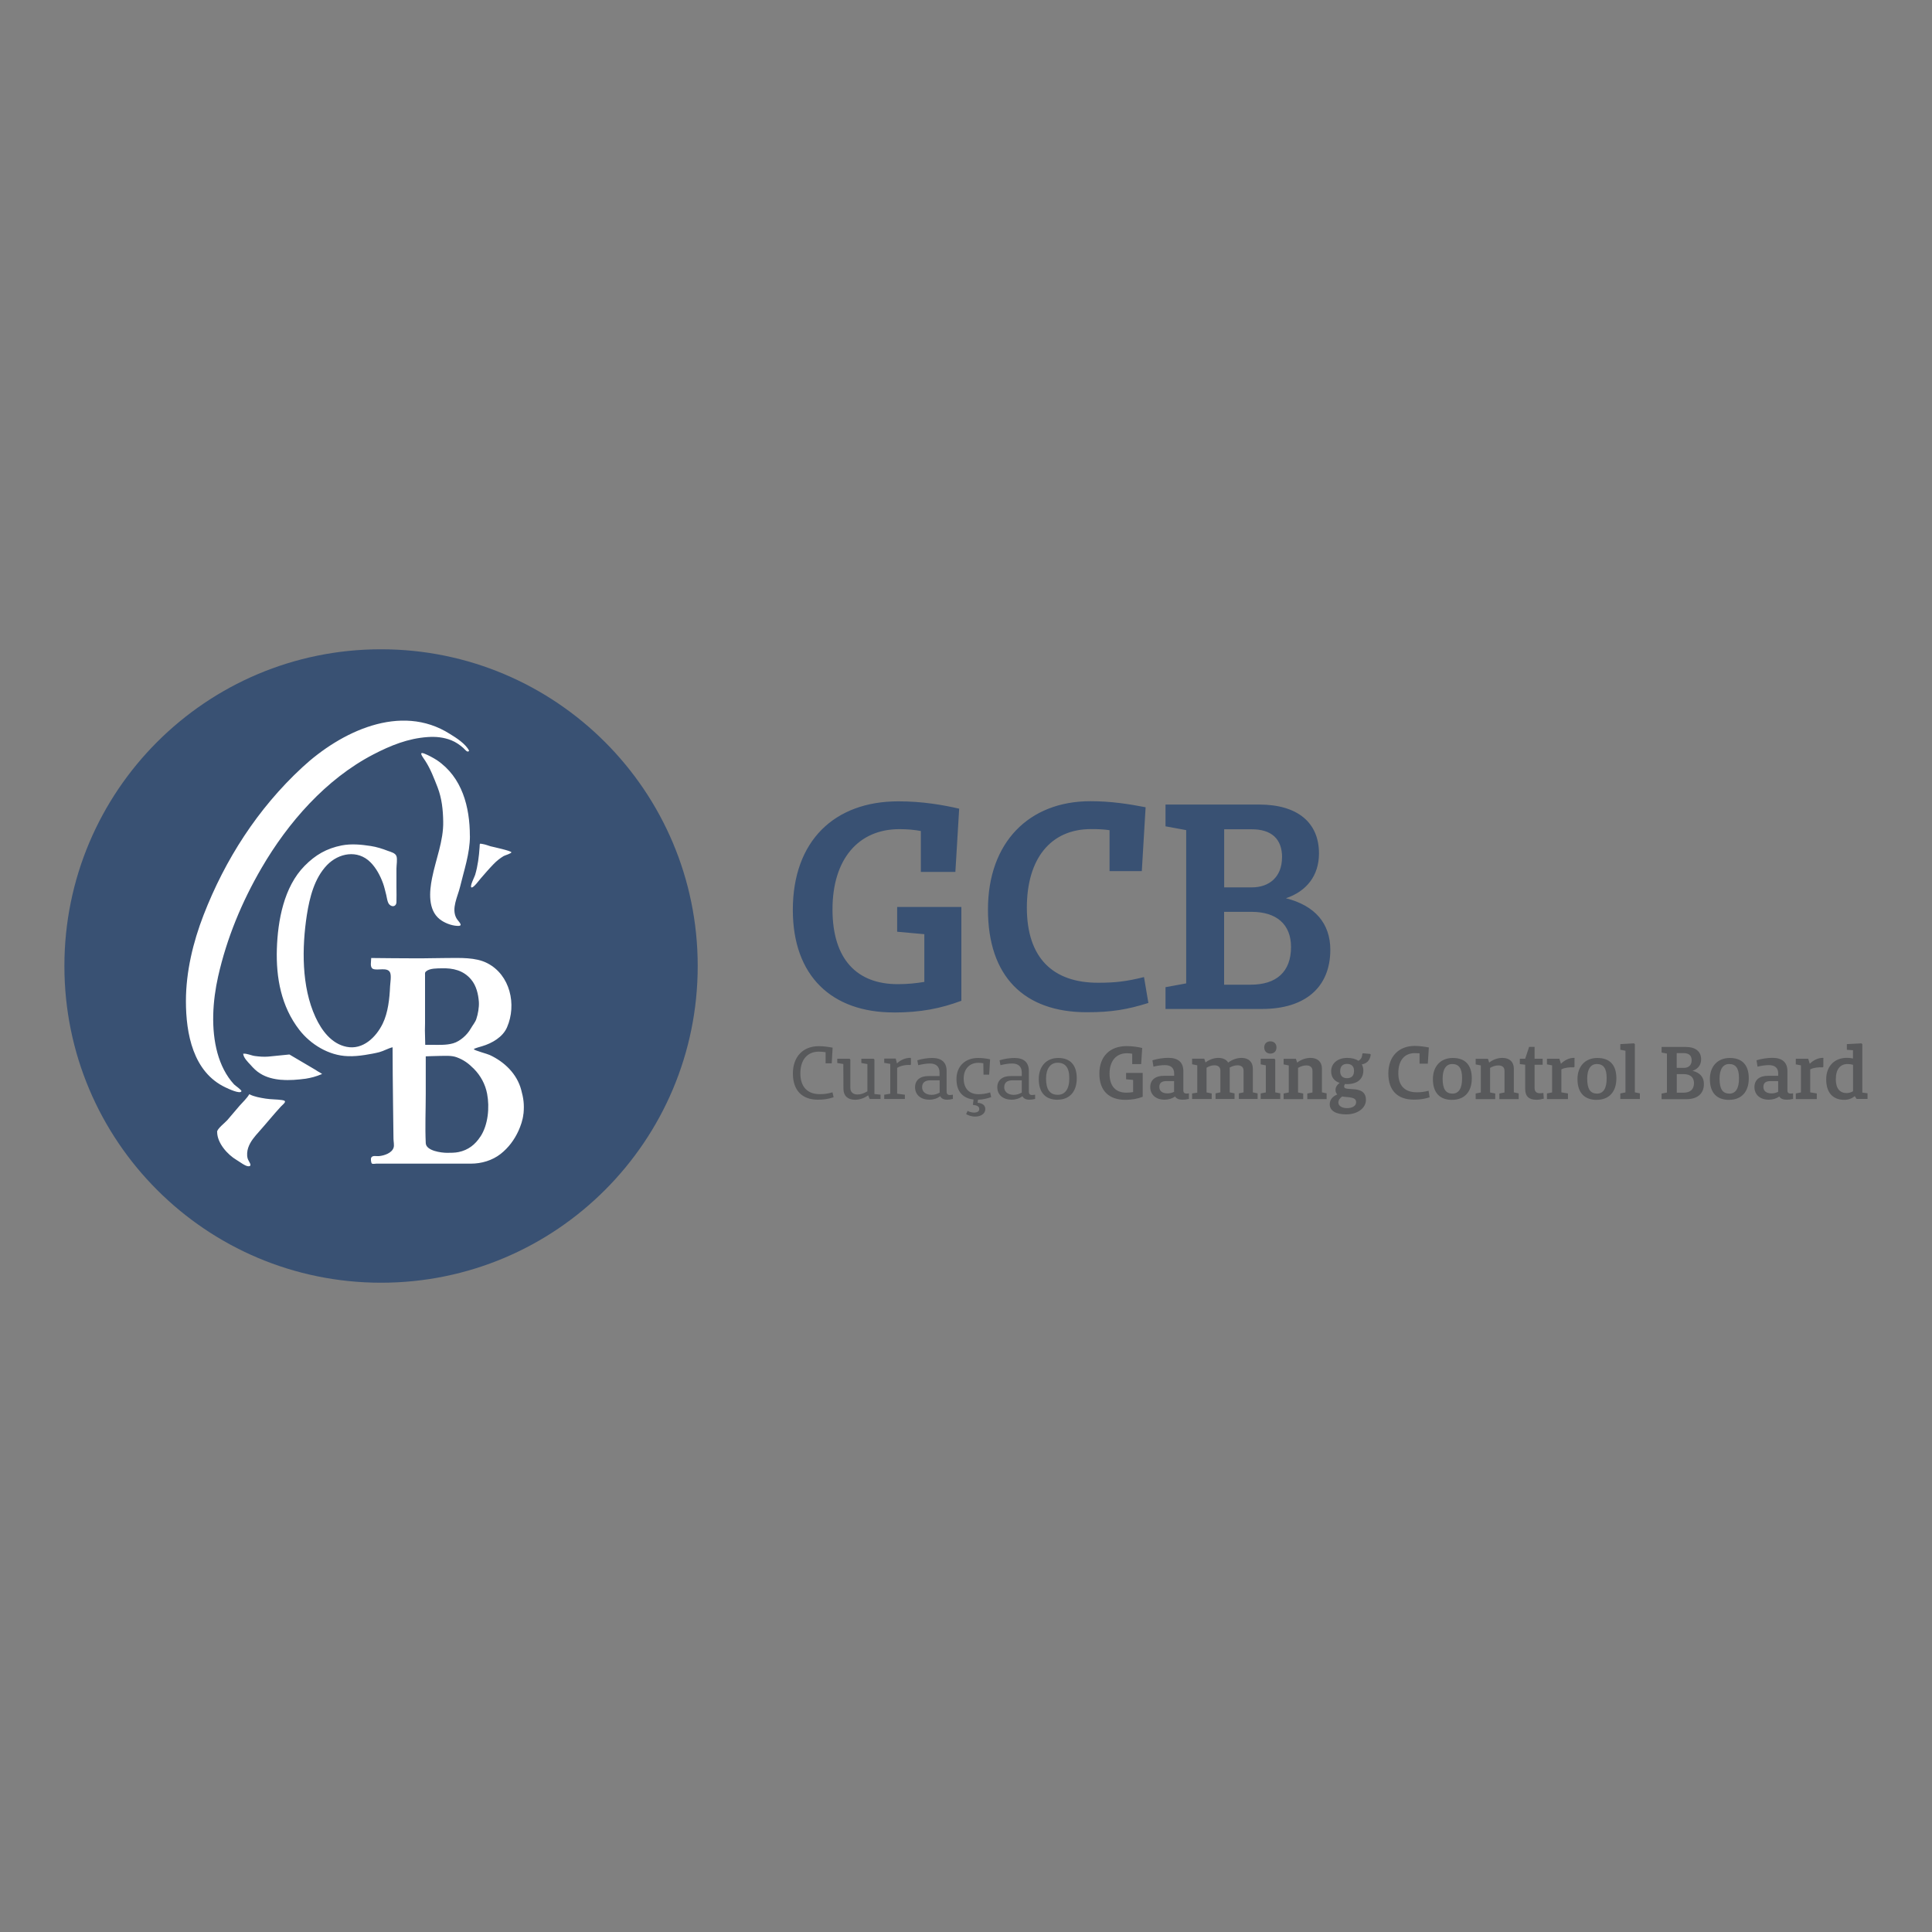 <?xml version="1.0" encoding="UTF-8"?>
<svg id="Ebene_1" data-name="Ebene 1" xmlns="http://www.w3.org/2000/svg" width="300" height="300" xmlns:xlink="http://www.w3.org/1999/xlink" viewBox="0 0 300 300">
  <rect x="0" y="0" width="300" height="300" fill="#808080" stroke="none"/>
  <defs>
    <style>
      .cls-1 {
        fill: #fff;
      }

      .cls-2 {
        fill: #395173;
      }

      .cls-3 {
        fill: none;
      }

      .cls-4 {
        fill: #58595b;
      }

      .cls-5 {
        clip-path: url(#clippath);
      }
    </style>
    <clipPath id="clippath">
      <rect class="cls-3" width="300" height="300"/>
    </clipPath>
  </defs>
  <g id="gaming-control-curacao-logo-onlight">
    <g class="cls-5">
      <path class="cls-2" d="M204.81,132.51c0-4.82-3.38-7.58-9.28-7.58h-14.55v3.38l3.21.59v23.8l-3.21.59v3.38h14.99c6.71,0,10.6-3.38,10.6-9.19,0-4.11-2.41-6.87-6.89-8,3.19-1.08,5.13-3.49,5.13-6.97h0ZM190.08,141.59h4.27c3.83,0,6.12,1.91,6.12,5.46,0,3.85-2.27,5.85-6.24,5.85h-4.15v-11.31h0ZM199.07,133.12c0,3.05-1.98,4.67-4.68,4.67h-4.3v-9.02h4.22c3.14-.02,4.77,1.51,4.77,4.35h0ZM159.45,140.94c0-7.62,3.71-12.2,9.96-12.2,1.06,0,1.94.03,2.88.17v6.35h5.01l.59-9.91c-2.57-.5-5.36-.94-8.57-.94-9.58,0-15.91,6.44-15.91,16.81s5.57,15.96,15.37,15.96c3.8,0,6.28-.42,9.54-1.44l-.68-4.02c-2.74.68-4.48.88-7.09.88-7.09.02-11.1-3.89-11.1-11.67h0ZM138.77,157.22c4.22,0,7.34-.64,10.51-1.82v-14.57h-9.97v3.85l4.22.38v7.41c-1.3.21-2.57.35-4.13.35-6.3,0-10.13-3.82-10.13-11.61s4.01-12.46,10.39-12.46c1.23,0,2.27.09,3.33.29v6.35h5.36l.59-9.82c-2.57-.59-5.71-1.14-9.45-1.14-9.92,0-16.38,6.14-16.38,16.86,0,10.29,6.07,15.92,15.66,15.92h0Z"/>
      <path class="cls-4" d="M129.26,169.62c-.78.21-1.23.28-1.98.28-1.89,0-3-1.13-3-3.23s1.08-3.37,2.86-3.37c.38,0,.69.03,1.06.09v1.72h.95l.14-2.43c-.66-.12-1.35-.23-2.15-.23-2.45,0-4.02,1.63-4.02,4.25s1.44,4.06,3.87,4.06c.97,0,1.6-.1,2.45-.38l-.17-.76h0ZM136.72,169.98l-.94-.1v-5.36l-.12-.12h-1.91v.66l.94.17v4.23c-.57.33-1.01.49-1.54.49-.69,0-1.11-.38-1.11-1.02v-4.41l-.12-.12h-1.91v.66l.94.16.02,3.85c0,1.08.66,1.7,1.79,1.7.8,0,1.49-.29,2.05-.68l.24.56h1.68v-.66h0ZM141.47,164.35l-.09-.09c-.82,0-1.58.35-2.1.87l-.19-.75h-1.79v.66l.94.16v4.63l-.94.16v.66h3.21v-.66l-1.2-.16v-4.01c.5-.33,1.3-.49,2.05-.45l.09-.07v-.95h.02ZM147.53,170.04c-.36,0-.54-.17-.54-.52v-3.21c0-1.37-.8-2.03-2.24-2.03-.69,0-1.53.12-2.31.36l.14.76c.66-.16,1.28-.26,1.82-.26.97,0,1.49.5,1.49,1.39v.56h-1.67c-1.34-.02-2.13.64-2.13,1.73,0,1.18.88,1.94,2.24,1.94.62,0,1.2-.19,1.67-.54.16.35.54.54,1.06.54.29,0,.56-.03.9-.12v-.66c-.17.03-.29.05-.43.05h0ZM143.19,168.79c0-.69.47-1.04,1.28-1.04h1.44v1.91c-.38.21-.8.35-1.27.35-.9-.02-1.46-.47-1.46-1.21h0ZM151.9,170.76c.71-.02,1.32-.16,2.01-.4l-.16-.73c-.56.17-1.16.28-1.8.28-1.44,0-2.31-.87-2.31-2.45,0-1.47.92-2.43,2.27-2.43.24,0,.5.02.78.07l.03,1.77h.88l.14-2.38c-.64-.14-1.27-.21-1.87-.21-1.96,0-3.35,1.25-3.35,3.28s1.09,3,2.65,3.17l-.1.83c.66.07.99.26.99.64,0,.35-.28.56-.8.56-.42,0-.8-.14-1.01-.26l-.23.5c.28.17.8.38,1.42.38.92,0,1.56-.49,1.56-1.16,0-.61-.47-.92-1.2-.99l.07-.49h0ZM160.3,170.04c-.36,0-.54-.17-.54-.52v-3.21c0-1.37-.8-2.03-2.24-2.03-.69,0-1.53.12-2.31.36l.14.76c.66-.16,1.28-.26,1.82-.26.97,0,1.49.5,1.49,1.39v.56h-1.67c-1.34-.02-2.13.64-2.13,1.73,0,1.18.88,1.94,2.24,1.94.62,0,1.2-.19,1.67-.54.16.35.54.54,1.06.54.29,0,.56-.03.9-.12v-.66c-.17.03-.31.05-.43.05h0ZM155.94,168.79c0-.69.47-1.04,1.28-1.04h1.44v1.91c-.38.21-.8.35-1.27.35-.88-.02-1.46-.47-1.46-1.21h0ZM164.23,170.76c1.82,0,2.97-1.23,2.97-3.31s-1.02-3.17-2.88-3.17-3.02,1.32-3.02,3.28c0,2.08,1.02,3.21,2.93,3.21h0ZM164.25,170c-1.2,0-1.82-.78-1.82-2.52,0-1.54.68-2.46,1.79-2.46,1.18,0,1.82.73,1.82,2.38.02,1.7-.66,2.6-1.79,2.6h0ZM177.43,166.6h-2.57v.99l1.09.1v1.89c-.33.05-.66.09-1.06.09-1.61,0-2.6-.97-2.6-2.95s1.04-3.17,2.67-3.17c.31,0,.59.02.85.07v1.61h1.39l.16-2.5c-.66-.16-1.46-.29-2.43-.29-2.55,0-4.22,1.56-4.22,4.28s1.56,4.06,4.02,4.06c1.08,0,1.89-.16,2.71-.47v-3.71h-.02ZM184.25,169.81c-.33,0-.5-.16-.5-.49v-2.98c0-1.41-.83-2.08-2.34-2.08-.76,0-1.67.14-2.46.38l.16.99c.64-.16,1.25-.24,1.77-.24.94,0,1.44.45,1.44,1.28v.38h-1.54c-1.37-.02-2.17.64-2.17,1.75,0,1.18.88,1.96,2.22,1.96.62,0,1.18-.17,1.63-.5.21.33.59.5,1.14.5.33,0,.62-.03,1.01-.12v-.87c-.14.03-.24.03-.35.03h0ZM180.02,168.77c0-.62.38-.9,1.11-.9h1.18v1.67c-.33.16-.66.24-1.02.24-.8,0-1.27-.35-1.27-1.01h0ZM195.27,169.78l-.73-.16v-3.68c0-1.04-.66-1.67-1.75-1.67-.71,0-1.47.26-2.08.73-.28-.47-.8-.73-1.53-.73-.68,0-1.41.26-1.99.71l-.19-.59h-1.89v.87l.8.16v4.25l-.8.12v.87h3.04v-.87l-.8-.16v-3.83c.43-.26.8-.38,1.23-.38.59,0,.92.29.92.83v3.37l-.75.16v.87h2.95v-.87l-.75-.16v-3.68l-.02-.16c.43-.24.83-.36,1.23-.36.59,0,.94.29.94.83v3.37l-.73.16v.87h2.91v-.87h-.02ZM197.26,163.6c.59,0,.95-.38.95-.95s-.36-.95-.95-.95-.95.38-.95.95.38.95.95.95h0ZM198.82,169.78l-.8-.16v-5.1l-.14-.12h-2.12v.87l.8.16v4.2l-.8.16v.87h3.04v-.87h.02ZM206.02,169.78l-.75-.16v-3.68c0-1.04-.66-1.67-1.77-1.67-.71,0-1.44.24-2.08.73l-.19-.59h-1.91v.87l.8.16v4.2l-.8.16v.87h3.04v-.87l-.8-.16v-3.82c.45-.26.87-.38,1.3-.38.59,0,.94.29.94.83v3.37l-.8.16v.87h3v-.88h.02ZM212.74,163.65l-1.11-.1-.09.09c-.03.68-.33.92-.61,1.08-.42-.29-1.02-.45-1.73-.45-1.49,0-2.5.85-2.5,2.08,0,.92.5,1.54,1.32,1.8-.36.26-.64.62-.64,1.08,0,.33.1.56.28.71-.82.35-1.18.9-1.18,1.54,0,1.01.99,1.56,2.53,1.56,1.86,0,3.09-1.02,3.09-2.24,0-2.5-3.38-1.2-3.38-2.08,0-.17.05-.29.14-.4.1.02.21.02.31.02,1.63,0,2.53-.82,2.53-2.12,0-.35-.09-.68-.24-.94.66-.12,1.27-.52,1.39-1.53l-.1-.1h0ZM209.16,167.42c-.66,0-1.06-.36-1.06-1.08,0-.78.42-1.14,1.06-1.14s1.09.33,1.09,1.04c.02.82-.4,1.18-1.09,1.18h0ZM210.58,171.15c0,.59-.62.92-1.41.92s-1.35-.35-1.35-.87c0-.36.23-.69.59-.94.95.17,2.17.02,2.17.88h0ZM221.81,169.38c-.71.17-1.14.23-1.82.23-1.82,0-2.86-.99-2.86-2.97s.95-3.11,2.57-3.11c.28,0,.5.02.73.03v1.61h1.28l.16-2.52c-.66-.12-1.37-.24-2.2-.24-2.46,0-4.09,1.63-4.09,4.28s1.44,4.06,3.96,4.06c.97,0,1.61-.1,2.45-.36l-.16-1.02h0ZM225.5,170.78c1.87,0,3.04-1.21,3.04-3.33s-1.06-3.17-2.95-3.17-3.09,1.3-3.09,3.28c0,2.12,1.06,3.23,3,3.23h0ZM225.52,169.81c-1.01,0-1.51-.69-1.51-2.32,0-1.49.56-2.27,1.49-2.27,1.01,0,1.53.64,1.53,2.17.02,1.65-.54,2.43-1.51,2.43h0ZM235.82,169.78l-.75-.16v-3.68c0-1.04-.66-1.67-1.77-1.67-.71,0-1.44.24-2.06.73l-.19-.59h-1.91v.87l.8.16v4.2l-.8.16v.87h3.04v-.87l-.8-.16v-3.82c.45-.26.87-.38,1.3-.38.59,0,.94.29.94.83v3.37l-.8.16v.87h3v-.88h0ZM239.66,169.71c-.23.03-.36.05-.54.05-.56,0-.83-.28-.83-.83v-3.59h1.25v-.94h-1.25v-1.84h-.85l-.61,1.84h-.83v.83l.83.1v3.76c0,1.13.57,1.68,1.73,1.68.4,0,.71-.05,1.16-.17l-.07-.9h0ZM244.53,164.36l-.1-.1c-.8,0-1.53.4-2.05.92l-.24-.78h-1.93v.87l.8.16v4.2l-.8.16v.87h3.26v-.87l-1.02-.17v-3.57c.49-.26,1.28-.36,1.94-.31l.1-.1v-1.25h.03ZM247.95,170.78c1.87,0,3.04-1.21,3.04-3.33s-1.06-3.17-2.95-3.17-3.09,1.3-3.09,3.28c0,2.12,1.08,3.23,3,3.23h0ZM247.97,169.81c-1.01,0-1.51-.69-1.51-2.32,0-1.49.56-2.27,1.49-2.27,1.01,0,1.53.64,1.53,2.17.02,1.65-.54,2.43-1.51,2.43h0ZM254.66,169.78l-.8-.16v-7.49l-.14-.12-2.12.12v.87l.8.16v6.47l-.8.16v.87h3.04v-.87h.02ZM262.83,166.27c.83-.28,1.32-.9,1.32-1.77,0-1.23-.87-1.93-2.39-1.93h-3.75v.87l.83.16v6.05l-.83.16v.87h3.85c1.73,0,2.72-.87,2.72-2.34.02-1.08-.61-1.77-1.75-2.06h0ZM262.68,164.64c0,.78-.5,1.18-1.21,1.18h-1.11v-2.29h1.09c.82,0,1.23.4,1.23,1.11h0ZM260.37,169.67v-2.88h1.09c.99,0,1.58.49,1.58,1.39,0,.99-.59,1.49-1.61,1.49h-1.06ZM268.51,170.78c1.87,0,3.04-1.21,3.04-3.33s-1.06-3.17-2.95-3.17-3.09,1.3-3.09,3.28c0,2.12,1.06,3.23,3,3.23h0ZM268.52,169.81c-1.01,0-1.51-.69-1.51-2.32,0-1.49.56-2.27,1.49-2.27,1.01,0,1.53.64,1.53,2.17.02,1.65-.54,2.43-1.51,2.43h0ZM278.05,169.81c-.33,0-.5-.16-.5-.49v-2.98c0-1.41-.83-2.08-2.34-2.08-.76,0-1.67.14-2.46.38l.16.99c.64-.16,1.25-.24,1.77-.24.94,0,1.44.45,1.44,1.28v.38h-1.54c-1.37-.02-2.15.64-2.15,1.75,0,1.18.88,1.96,2.22,1.96.62,0,1.18-.17,1.63-.5.21.33.59.5,1.14.5.33,0,.62-.03,1.01-.12v-.87c-.14.03-.26.03-.36.03h0ZM273.82,168.77c0-.62.38-.9,1.11-.9h1.18v1.67c-.33.16-.66.24-1.02.24-.8,0-1.27-.35-1.27-1.01h0ZM283.17,164.36l-.1-.1c-.8,0-1.53.4-2.05.92l-.24-.78h-1.93v.87l.8.16v4.2l-.8.16v.87h3.26v-.87l-1.02-.17v-3.57c.49-.26,1.28-.36,1.94-.31l.1-.1v-1.25h.03ZM289.98,169.76l-.8-.1v-7.53l-.14-.12-2.26.12v.88l.95.07v1.28c-.31-.07-.66-.1-.95-.1-1.93,0-3.21,1.3-3.21,3.35s1.04,3.17,2.79,3.17c.66,0,1.18-.19,1.65-.57l.28.43h1.7v-.88h-.02ZM285.07,167.54c0-1.54.71-2.32,1.82-2.32.29,0,.59.05.85.12v4.11c-.33.19-.66.28-1.01.28-1.04,0-1.67-.71-1.67-2.19h0Z"/>
      <path class="cls-1" d="M59.18,198.5c26.78,0,48.5-21.72,48.5-48.5s-21.72-48.5-48.5-48.5-48.5,21.72-48.5,48.5,21.7,48.5,48.5,48.5h0Z"/>
      <path class="cls-2" d="M108.34,150c0-27.17-22.01-49.18-49.18-49.18s-49.16,22.01-49.16,49.18,22.01,49.18,49.18,49.18,49.16-22.01,49.16-49.18h0ZM43.71,167.68c-1.16-.1-2.32-.36-3.31-.99-.59-.36-1.06-.83-1.51-1.35-.4-.43-1.08-1.09-1.13-1.72.59-.07,1.25.29,1.84.36.68.09,1.34.14,2.03.09,1.11-.1,2.2-.21,3.31-.33l4.09,2.41c.31.24.68.38.99.62-1.01.42-1.7.59-2.55.73-1.21.16-2.53.28-3.76.17h0ZM33.71,175.76c0-.49,1.23-1.42,1.58-1.82.64-.75,1.28-1.49,1.91-2.24.5-.57,1.13-1.14,1.51-1.79.78.4,1.67.54,2.52.68s1.72.1,2.57.23c.92.12.23.57-.19,1.01-1.13,1.23-2.24,2.6-3.37,3.87-.68.76-1.37,1.54-1.7,2.52-.17.5-.23,1.13-.09,1.65.1.43.83,1.18.16,1.23-.49.03-1.46-.75-1.89-.99-1.39-.82-3-2.62-3-4.34h0ZM72.85,116.57c-.26.4-.66-.21-.9-.42-.57-.5-1.14-.9-1.87-1.2-1.2-.47-2.41-.59-3.68-.5-3.04.21-5.74,1.3-8.45,2.71-7.34,3.82-13.22,10.55-17.33,17.61-3.07,5.27-5.41,10.91-6.75,16.86-.85,3.78-1.14,8.14-.1,11.9.49,1.77,1.32,3.5,2.58,4.86.16.17,1.21.88,1.14,1.06-.21.49-2.12-.43-2.46-.59-5.07-2.38-6.16-8.4-6.16-13.41,0-4.54,1.11-9.16,2.74-13.36,3.33-8.59,8.38-16.51,15.32-22.93,5.95-5.52,15.27-10.06,22.92-5.2,1.02.62,2.45,1.54,3,2.62h0ZM72.97,129.81c0,2.71-.92,5.34-1.54,7.93-.36,1.49-1.37,3.33-.57,4.82.29.54,1.28,1.28.12,1.21-.92-.05-1.99-.47-2.71-1.04-1.84-1.47-1.6-4.3-1.18-6.38.57-2.9,1.79-5.78,1.73-8.78-.03-1.84-.21-3.57-.87-5.31-.56-1.42-1.09-2.84-1.91-4.11-.29-.47-1.21-1.56-.1-1.11.57.23,1.3.61,1.89.99,3.94,2.65,5.13,7.29,5.13,11.78h0ZM79.41,132.34c0,.19-1.04.49-1.21.59-.59.36-1.09.76-1.58,1.27-.69.71-1.34,1.47-1.99,2.22-.16.17-1.16,1.56-1.44,1.37-.26-.19.49-1.61.59-1.94.42-1.42.59-2.84.69-4.27.05-.64-.07-.62.49-.52.42.07.82.23,1.21.35.4.1,3.24.71,3.24.94h0ZM81.28,172.93c-.09.99-.45,1.94-.76,2.64-.64,1.41-1.56,2.65-2.78,3.61-1.3,1.02-2.98,1.51-4.61,1.51h-14.69c-.14,0-.57.09-.69-.02-.14-.1-.21-.75-.1-.92.21-.38.8-.19,1.2-.23.8-.07,2.01-.47,2.27-1.32.12-.38-.02-.99-.02-1.37-.02-1.84-.05-3.66-.07-5.5-.03-2.9-.07-5.81-.07-8.71-.69.16-1.35.57-2.06.76-.73.19-1.47.31-2.2.43-.9.14-1.8.23-2.71.19-2.91-.09-5.74-1.8-7.51-4.08-2.81-3.63-3.63-8.08-3.49-12.56.14-4.39,1.08-9.65,4.32-12.92,1.68-1.7,3.4-2.69,5.74-3.16,1.51-.29,3.04-.14,4.53.09.9.14,1.79.42,2.64.75.47.17,1.16.33,1.34.82.17.5,0,1.41,0,1.93v2.9c0,.78.03,1.56,0,2.34-.03.61-.61.82-1.09.35-.31-.29-.4-1.08-.49-1.47-.16-.61-.29-1.23-.5-1.82-.43-1.18-1.06-2.38-1.96-3.28-1.99-1.99-4.93-1.44-6.75.45-1.96,2.05-2.69,5.01-3.12,7.72-.78,5.08-.85,11.15,1.34,15.89.95,2.06,2.48,4.13,4.82,4.6,2.55.52,4.6-1.51,5.62-3.61.83-1.7,1.06-3.9,1.14-5.78.03-.57.21-1.58.02-2.1-.38-.97-1.98-.28-2.69-.62-.5-.26-.26-1.14-.26-1.68,2.22.02,4.44.05,6.66.05,1.72.02,3.43-.05,5.15-.05,1.98,0,4.39-.14,6.21.8,3.56,1.82,4.6,6.44,3.07,9.96-.66,1.53-2.34,2.48-3.85,2.93-.16.05-1.32.36-1.3.47.05.19,2.12.73,2.46.9,2.29,1.06,4.23,2.93,4.89,5.41.35,1.27.5,2.24.36,3.71h0ZM74.6,176.49c1.2-1.82,1.44-4.54,1.04-6.64-.28-1.49-1.01-2.83-2.06-3.89-.83-.83-1.54-1.37-2.67-1.79-.8-.29-1.7-.21-2.53-.21-.59,0-2.27.07-2.27.07v5.79c0,2.55-.12,5.13,0,7.68.05,1.21,2.43,1.51,3.31,1.51.57,0,1.23,0,1.8-.12,1.49-.31,2.57-1.16,3.38-2.41h0ZM73.11,159.7c.26-.47.68-.95.85-1.46.26-.76.45-1.84.4-2.65-.09-1.23-.4-2.55-1.21-3.5-1.18-1.41-2.81-1.79-4.58-1.73-.71.02-1.79-.02-2.38.45-.24.19-.19.29-.19.61v7.49c0,.36-.02,1.11-.02,1.11l.05,2.22h1.06c.52,0,1.04.02,1.56,0,.62-.02,1.14-.07,1.73-.24,1.06-.31,2.17-1.3,2.72-2.29h0Z"/>
    </g>
  </g>
</svg>